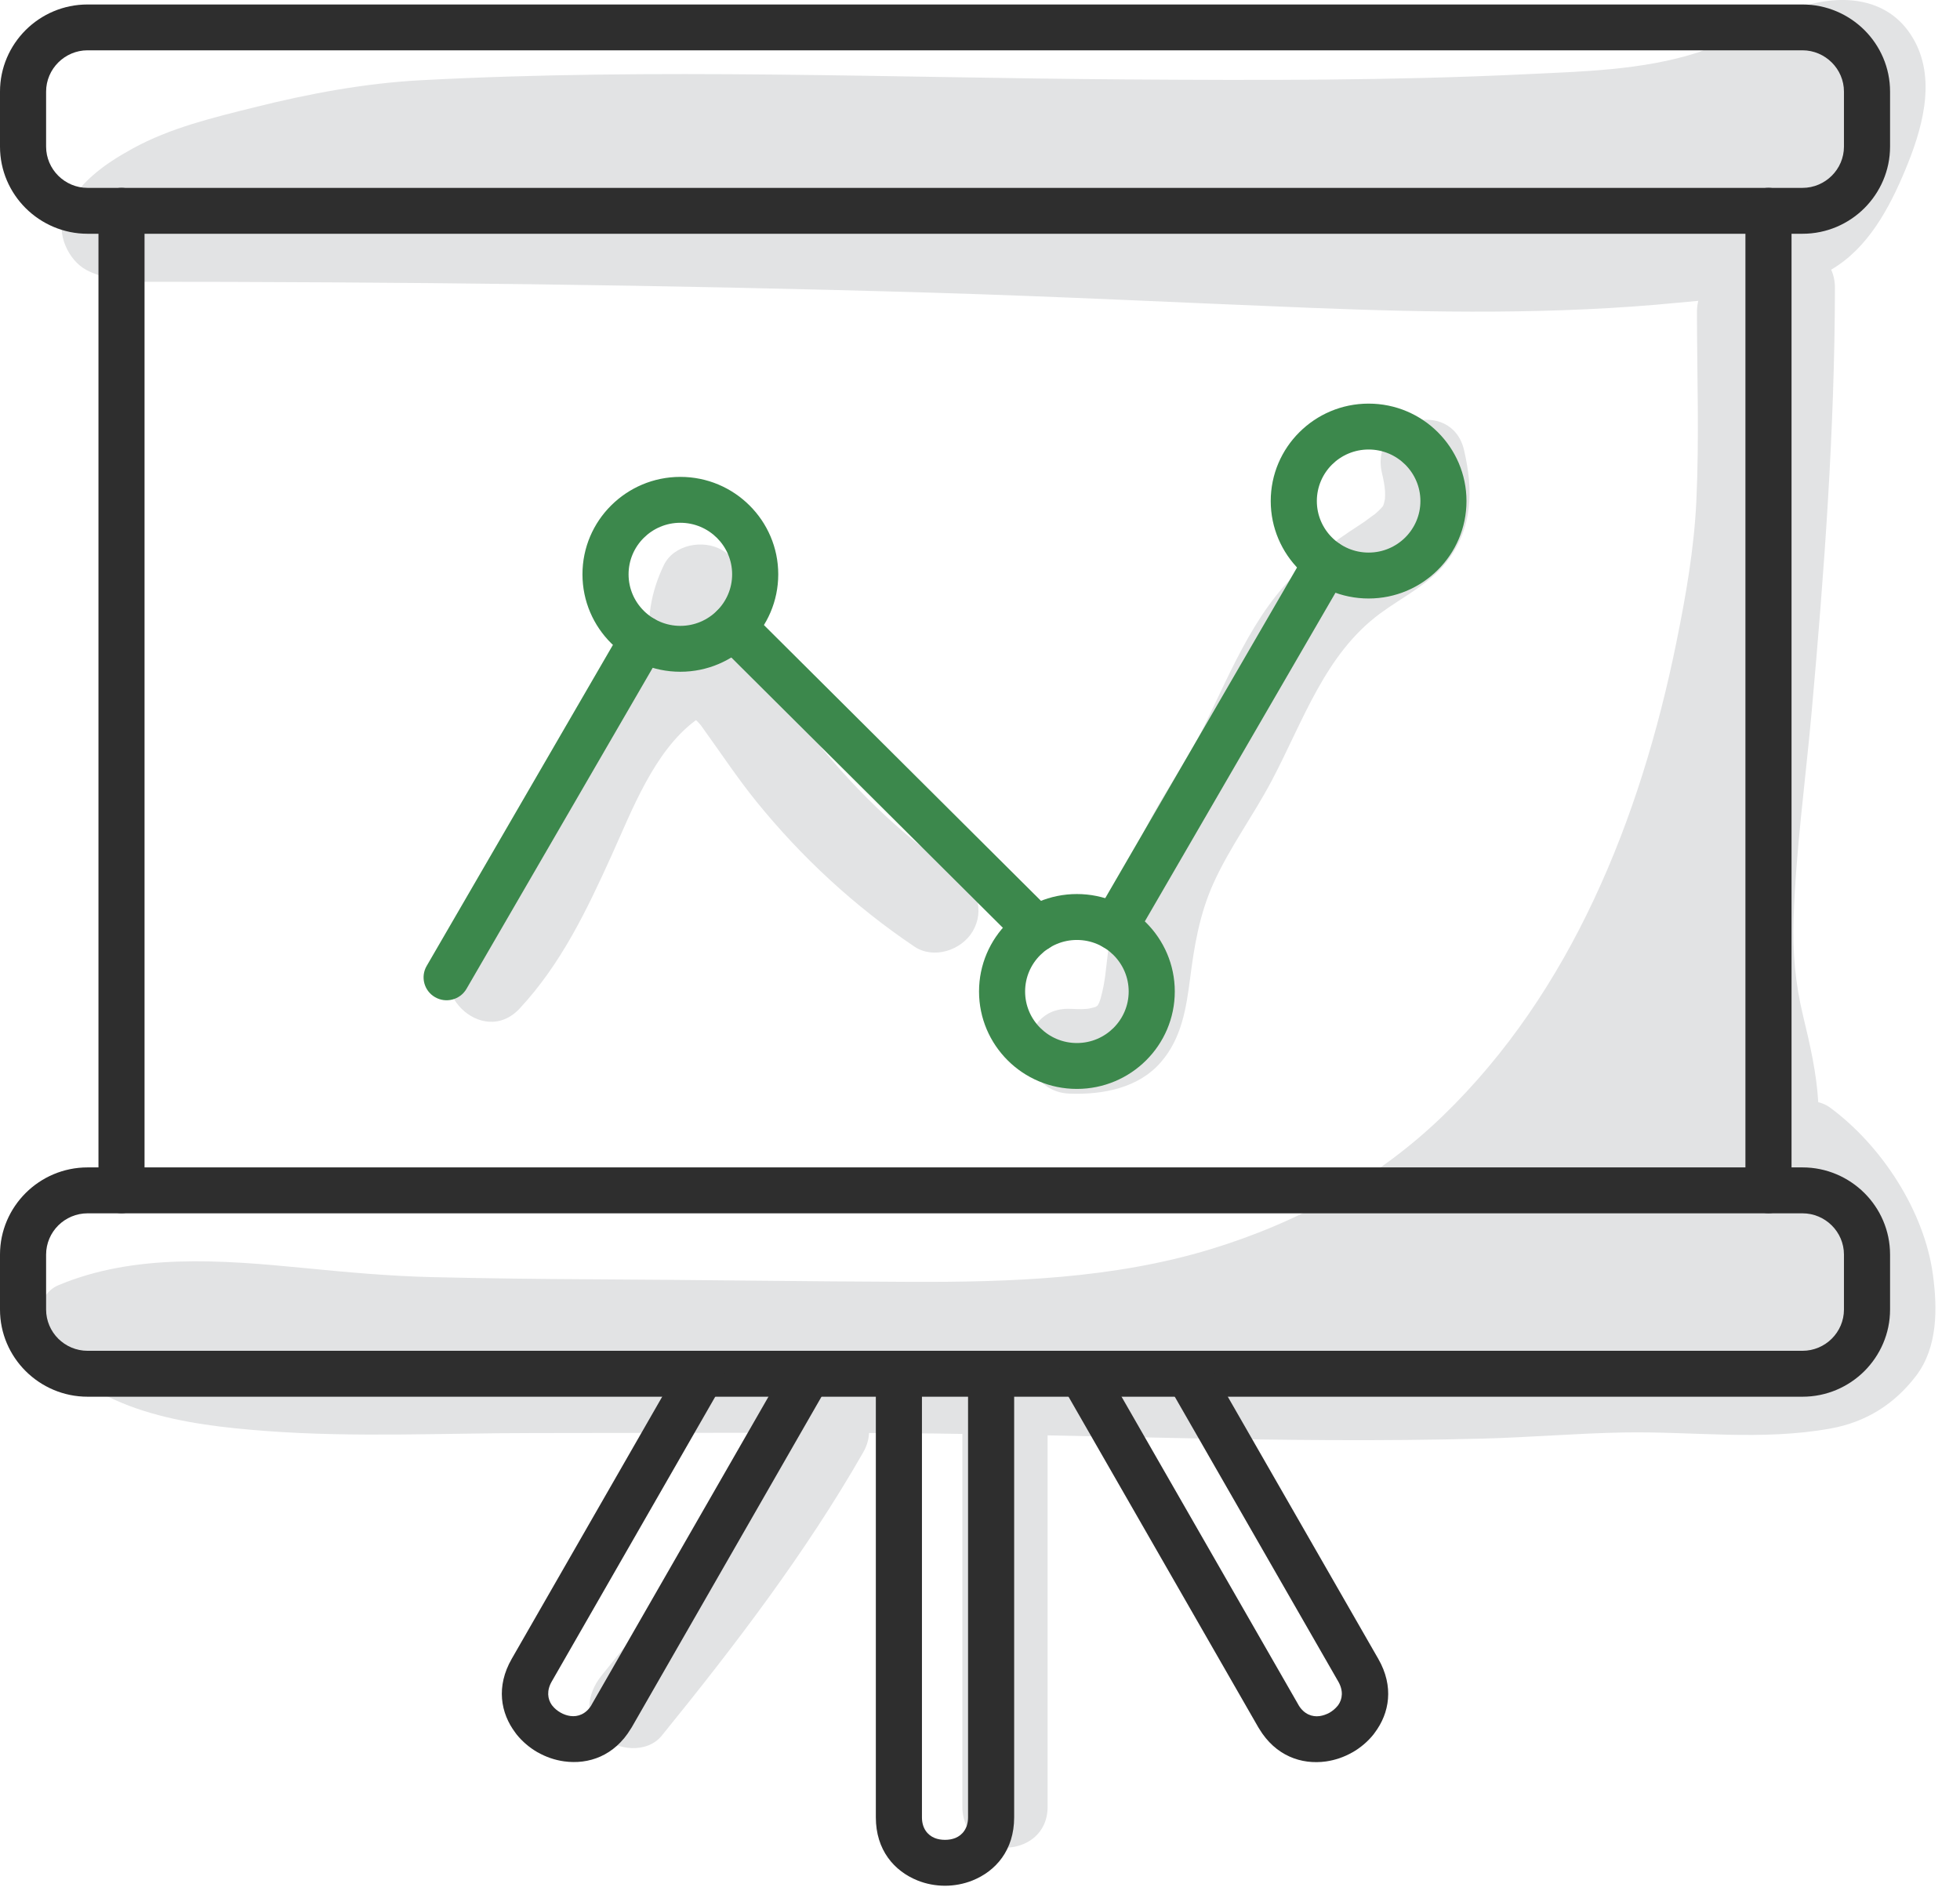 <svg width="63" height="61" viewBox="0 0 63 61" fill="none" xmlns="http://www.w3.org/2000/svg">
<g id="Group 669">
<path id="Vector" fill-rule="evenodd" clip-rule="evenodd" d="M47.059 14.469C46.66 12.757 44.019 13.483 44.418 15.194C44.466 15.402 44.507 15.593 44.52 15.804C44.522 15.885 44.52 15.967 44.516 16.047C44.512 16.059 44.501 16.1 44.486 16.176C44.474 16.221 44.458 16.256 44.45 16.272C44.355 16.385 44.242 16.485 44.13 16.582C44.307 16.429 43.901 16.741 43.859 16.769C43.695 16.881 43.528 16.987 43.362 17.098C42.941 17.378 42.537 17.688 42.141 18.005C40.427 19.376 39.624 21.481 38.681 23.387C38.19 24.38 37.544 25.291 37.015 26.265C36.424 27.353 35.958 28.519 35.739 29.738C35.648 30.249 35.597 30.769 35.534 31.284C35.529 31.326 35.525 31.36 35.522 31.384C35.511 31.457 35.499 31.533 35.487 31.607C35.459 31.774 35.419 31.938 35.375 32.102C35.362 32.143 35.346 32.185 35.332 32.226C35.324 32.242 35.31 32.268 35.289 32.308C35.286 32.312 35.284 32.316 35.281 32.32C35.277 32.324 35.272 32.329 35.267 32.333C35.236 32.351 35.221 32.36 35.226 32.361C35.172 32.378 35.117 32.395 35.061 32.407C34.894 32.451 34.663 32.437 34.39 32.428C32.623 32.367 32.628 35.093 34.39 35.154C35.447 35.191 36.59 34.979 37.315 34.142C37.987 33.365 38.129 32.405 38.257 31.425C38.379 30.475 38.542 29.409 39.009 28.38C39.532 27.228 40.288 26.21 40.876 25.096C41.888 23.181 42.585 21.035 44.353 19.726C45.073 19.192 45.939 18.782 46.498 18.064C47.339 16.985 47.361 15.763 47.059 14.472V14.469ZM62.129 40.969C62.275 42.049 62.291 43.3 61.59 44.222C60.897 45.133 59.982 45.711 58.844 45.917C56.629 46.32 54.423 46.005 52.195 46.045C50.678 46.072 49.161 46.204 47.644 46.243C46.018 46.285 44.393 46.299 42.766 46.291C39.735 46.277 36.703 46.199 33.673 46.138V58.074C33.673 59.832 30.933 59.832 30.933 58.074V46.092C30.62 46.088 30.308 46.082 29.997 46.078C29.309 46.071 28.622 46.066 27.933 46.062C27.924 46.262 27.868 46.472 27.745 46.686C25.894 49.922 23.616 52.901 21.27 55.792C20.8 56.372 19.819 56.276 19.332 55.792C18.764 55.225 18.864 54.442 19.332 53.864C21.353 51.375 23.295 48.805 24.943 46.054C22.341 46.053 19.739 46.064 17.137 46.064C14.289 46.064 11.397 46.211 8.555 45.998C5.989 45.806 3.005 45.397 1.376 43.182C0.974 42.635 1.227 41.586 1.868 41.316C4.324 40.279 7.134 40.502 9.731 40.755C11.122 40.891 12.489 41.018 13.887 41.052C15.607 41.092 17.326 41.113 19.047 41.122C22.45 41.139 25.855 41.191 29.258 41.204C32.5 41.216 35.79 41.103 38.913 40.154C41.72 39.3 44.285 37.898 46.393 35.854C48.441 33.869 50.021 31.497 51.231 28.918C52.461 26.299 53.304 23.493 53.881 20.661C54.192 19.131 54.452 17.643 54.525 16.117C54.621 14.089 54.547 12.059 54.545 10.031C54.545 9.901 54.56 9.782 54.588 9.67C54.37 9.69 54.153 9.709 53.942 9.73C50.014 10.116 46.057 10.051 42.119 9.895C38.074 9.734 34.031 9.53 29.984 9.409C21.366 9.151 12.746 9.057 4.125 9.057C3.889 9.057 3.685 9.007 3.513 8.924C3.264 8.881 3.02 8.805 2.784 8.682C2.197 8.374 1.797 7.5 2.065 6.869C2.478 5.892 3.35 5.276 4.263 4.775C5.473 4.11 6.835 3.785 8.167 3.452C9.922 3.013 11.719 2.675 13.53 2.579C21.061 2.178 28.644 2.503 36.181 2.553C40.457 2.582 44.74 2.593 49.011 2.387C50.87 2.297 52.8 2.26 54.588 1.682C54.636 1.666 54.92 1.548 54.845 1.586C54.936 1.544 55.029 1.503 55.118 1.459C55.39 1.327 55.66 1.194 55.931 1.063C56.556 0.76 57.193 0.452 57.853 0.234C59.241 -0.226 60.801 -0.084 61.554 1.344C62.237 2.64 61.764 4.206 61.238 5.468C60.732 6.682 60.043 7.981 58.858 8.668C58.935 8.834 58.98 9.029 58.98 9.251C58.973 13.809 58.639 18.353 58.231 22.891C58.033 25.095 57.724 27.315 57.652 29.527C57.617 30.607 57.704 31.607 57.957 32.657C58.179 33.573 58.389 34.489 58.444 35.43C58.578 35.461 58.706 35.515 58.823 35.602C60.476 36.82 61.851 38.92 62.129 40.971V40.969ZM30.777 28.069C28.936 26.83 27.313 25.224 25.962 23.48C25.261 22.575 24.592 21.28 23.605 20.674C23.607 20.555 23.599 20.435 23.578 20.314C23.628 20.598 23.578 20.195 23.576 20.159C23.576 20.132 23.594 19.958 23.594 19.915C23.614 19.83 23.636 19.745 23.661 19.661C23.67 19.628 23.676 19.605 23.682 19.587C23.688 19.575 23.693 19.562 23.701 19.547C24.022 18.875 23.894 18.081 23.209 17.681C22.607 17.329 21.656 17.499 21.335 18.17C20.919 19.041 20.78 19.898 20.908 20.837C20.219 21.296 19.669 22.001 19.185 22.632C18.575 23.429 18.122 24.339 17.695 25.243C16.845 27.041 16.144 29.01 14.765 30.49C13.566 31.777 15.498 33.71 16.703 32.418C18.034 30.988 18.859 29.261 19.656 27.501C20.315 26.047 21.019 24.16 22.348 23.164C22.352 23.162 22.363 23.156 22.376 23.15C22.376 23.15 22.377 23.151 22.378 23.152C22.545 23.319 22.527 23.316 22.628 23.454C23.187 24.229 23.705 25.013 24.308 25.759C25.761 27.554 27.471 29.134 29.391 30.427C30.011 30.843 30.906 30.547 31.265 29.937C31.661 29.264 31.391 28.487 30.774 28.071L30.777 28.069Z" fill="#E2E3E4"/>
<path id="Vector_2" d="M33.065 7.514H2.814C2.039 7.514 1.336 7.198 0.826 6.692C0.316 6.184 0 5.484 0 4.713V2.944C0 2.173 0.317 1.473 0.826 0.965C1.336 0.458 2.039 0.144 2.814 0.144H57.938C58.713 0.144 59.416 0.459 59.926 0.965C60.436 1.473 60.752 2.173 60.752 2.944V4.713C60.752 5.484 60.434 6.184 59.926 6.692C59.416 7.2 58.713 7.514 57.938 7.514H33.065ZM2.814 6.039H57.938C58.303 6.039 58.637 5.889 58.878 5.649C59.12 5.409 59.27 5.077 59.27 4.713V2.944C59.27 2.581 59.12 2.248 58.878 2.008C58.637 1.768 58.303 1.617 57.938 1.617H2.814C2.449 1.617 2.115 1.767 1.873 2.008C1.632 2.248 1.482 2.581 1.482 2.944V4.713C1.482 5.077 1.632 5.409 1.873 5.649C2.115 5.889 2.449 6.039 2.814 6.039Z" fill="#2E2E2E"/>
<path id="Vector_3" d="M33.065 44.896H2.814C2.039 44.896 1.336 44.58 0.826 44.074C0.316 43.566 0 42.866 0 42.095V40.326C0 39.555 0.317 38.855 0.826 38.347C1.336 37.84 2.039 37.525 2.814 37.525H57.938C58.713 37.525 59.416 37.841 59.926 38.347C60.436 38.855 60.752 39.555 60.752 40.326V42.095C60.752 42.866 60.434 43.566 59.926 44.074C59.416 44.581 58.713 44.896 57.938 44.896H33.065ZM2.814 43.42H57.938C58.303 43.42 58.637 43.271 58.878 43.031C59.12 42.791 59.27 42.458 59.27 42.095V40.326C59.27 39.963 59.12 39.63 58.878 39.39C58.637 39.15 58.303 39.001 57.938 39.001H2.814C2.449 39.001 2.115 39.15 1.873 39.39C1.632 39.63 1.482 39.963 1.482 40.326V42.095C1.482 42.458 1.632 42.791 1.873 43.031C2.115 43.271 2.449 43.42 2.814 43.42Z" fill="#2E2E2E"/>
<path id="Vector_4" d="M31.116 44.158C31.116 43.751 31.448 43.421 31.857 43.421C32.267 43.421 32.598 43.751 32.598 44.158V58.417C32.598 59.468 32.01 60.145 31.256 60.447C30.973 60.56 30.671 60.615 30.375 60.615C30.079 60.615 29.776 60.56 29.495 60.447C28.742 60.145 28.152 59.468 28.152 58.417V44.158C28.152 43.751 28.484 43.421 28.893 43.421C29.303 43.421 29.634 43.751 29.634 44.158V58.417C29.634 58.769 29.814 58.988 30.044 59.081C30.143 59.121 30.258 59.14 30.375 59.14C30.493 59.14 30.606 59.121 30.706 59.081C30.936 58.988 31.116 58.769 31.116 58.417V44.158Z" fill="#2E2E2E"/>
<path id="Vector_5" d="M25.335 43.792C25.538 43.439 25.989 43.317 26.344 43.518C26.699 43.721 26.822 44.17 26.619 44.523L20.308 55.519C20.299 55.534 20.289 55.551 20.278 55.566C19.751 56.441 18.92 56.726 18.133 56.617C17.835 56.576 17.545 56.476 17.286 56.328H17.283C17.024 56.18 16.79 55.982 16.602 55.747C16.589 55.73 16.576 55.714 16.564 55.695C16.09 55.067 15.938 54.21 16.448 53.322L21.919 43.791C22.123 43.438 22.574 43.316 22.929 43.517C23.284 43.719 23.407 44.169 23.204 44.522L17.733 54.053C17.566 54.344 17.6 54.612 17.737 54.806C17.745 54.814 17.752 54.823 17.758 54.832C17.826 54.918 17.916 54.992 18.016 55.049C18.116 55.106 18.225 55.145 18.335 55.159C18.573 55.192 18.832 55.098 19.005 54.818C19.01 54.807 19.016 54.797 19.022 54.786L25.335 43.791V43.792Z" fill="#2E2E2E"/>
<path id="Vector_6" d="M34.132 44.524C33.928 44.171 34.052 43.721 34.407 43.519C34.762 43.317 35.214 43.44 35.417 43.793L41.729 54.789C41.736 54.799 41.741 54.81 41.746 54.82C41.919 55.102 42.178 55.195 42.416 55.162C42.526 55.146 42.634 55.108 42.735 55.053C42.835 54.994 42.924 54.92 42.993 54.834C43 54.825 43.007 54.818 43.014 54.808C43.151 54.616 43.185 54.347 43.018 54.055L37.547 44.524C37.343 44.171 37.467 43.721 37.822 43.519C38.177 43.317 38.63 43.44 38.832 43.793L44.303 53.324C44.813 54.212 44.661 55.069 44.187 55.698C44.175 55.716 44.162 55.733 44.149 55.75C43.961 55.985 43.727 56.182 43.468 56.33H43.465C43.206 56.478 42.916 56.578 42.619 56.62C41.831 56.729 41 56.442 40.473 55.567C40.462 55.551 40.453 55.536 40.444 55.52L34.132 44.524Z" fill="#2E2E2E"/>
<path id="Vector_7" d="M3.165 6.776C3.165 6.368 3.496 6.038 3.906 6.038C4.315 6.038 4.646 6.368 4.646 6.776V38.26C4.646 38.668 4.315 38.998 3.906 38.998C3.496 38.998 3.165 38.668 3.165 38.26V6.776Z" fill="#2E2E2E"/>
<path id="Vector_8" d="M56.103 6.776C56.103 6.368 56.435 6.038 56.844 6.038C57.254 6.038 57.585 6.368 57.585 6.776V38.26C57.585 38.668 57.254 38.998 56.844 38.998C56.435 38.998 56.103 38.668 56.103 38.26V6.776Z" fill="#2E2E2E"/>
<path id="Vector_9" d="M14.994 31.786C14.789 32.138 14.336 32.257 13.984 32.053C13.63 31.85 13.51 31.399 13.715 31.048L20.028 20.166C20.232 19.814 20.685 19.695 21.037 19.898C21.391 20.102 21.511 20.553 21.306 20.903L14.994 31.786ZM23.046 20.676C22.757 20.388 22.757 19.922 23.046 19.633C23.336 19.345 23.804 19.345 24.094 19.633L33.841 29.336C34.13 29.624 34.13 30.09 33.841 30.378C33.551 30.667 33.083 30.667 32.793 30.378L23.046 20.676ZM36.473 30.177C36.269 30.529 35.816 30.648 35.464 30.445C35.11 30.241 34.99 29.79 35.195 29.44L41.995 17.716C42.2 17.364 42.653 17.244 43.005 17.448C43.358 17.652 43.478 18.102 43.274 18.453L36.473 30.177Z" fill="#3C884C"/>
<path id="Vector_10" d="M25.015 18.461C25.015 19.326 24.662 20.109 24.092 20.675C23.523 21.241 22.737 21.593 21.868 21.593C20.999 21.593 20.213 21.242 19.644 20.675C19.075 20.109 18.722 19.326 18.722 18.461C18.722 17.596 19.074 16.813 19.644 16.247C20.213 15.681 20.999 15.329 21.868 15.329C22.737 15.329 23.523 15.68 24.092 16.247C24.661 16.813 25.015 17.596 25.015 18.461ZM23.045 19.632C23.346 19.332 23.533 18.918 23.533 18.461C23.533 18.004 23.346 17.59 23.045 17.29C22.743 16.99 22.327 16.804 21.868 16.804C21.409 16.804 20.993 16.99 20.692 17.29C20.39 17.59 20.204 18.004 20.204 18.461C20.204 18.918 20.39 19.332 20.692 19.632C20.993 19.932 21.409 20.118 21.868 20.118C22.327 20.118 22.743 19.932 23.045 19.632ZM43.991 19.238C43.122 19.238 42.336 18.887 41.767 18.32C41.198 17.753 40.845 16.969 40.845 16.106C40.845 15.242 41.197 14.458 41.767 13.892C42.336 13.325 43.122 12.974 43.991 12.974C44.86 12.974 45.646 13.324 46.215 13.892C46.784 14.459 47.137 15.242 47.137 16.106C47.137 16.969 46.785 17.753 46.215 18.32C45.646 18.886 44.86 19.238 43.991 19.238ZM42.814 17.277C43.116 17.577 43.532 17.762 43.991 17.762C44.45 17.762 44.866 17.577 45.168 17.277C45.469 16.977 45.656 16.563 45.656 16.106C45.656 15.649 45.469 15.234 45.168 14.934C44.866 14.634 44.45 14.449 43.991 14.449C43.532 14.449 43.116 14.634 42.814 14.934C42.513 15.234 42.327 15.649 42.327 16.106C42.327 16.563 42.513 16.977 42.814 17.277ZM37.761 31.87C37.761 32.735 37.408 33.518 36.839 34.084C36.27 34.651 35.482 35.002 34.614 35.002C33.747 35.002 32.959 34.652 32.39 34.084C31.821 33.517 31.469 32.735 31.469 31.87C31.469 31.006 31.821 30.223 32.39 29.657C32.959 29.09 33.747 28.738 34.614 28.738C35.482 28.738 36.27 29.089 36.839 29.657C37.407 30.223 37.761 31.006 37.761 31.87ZM35.791 33.042C36.092 32.742 36.279 32.328 36.279 31.87C36.279 31.413 36.092 30.999 35.791 30.699C35.49 30.399 35.074 30.214 34.614 30.214C34.155 30.214 33.739 30.399 33.438 30.699C33.136 30.999 32.95 31.413 32.95 31.87C32.95 32.328 33.136 32.742 33.438 33.042C33.739 33.342 34.155 33.527 34.614 33.527C35.074 33.527 35.49 33.342 35.791 33.042Z" fill="#3C884C"/>
</g>
</svg>
